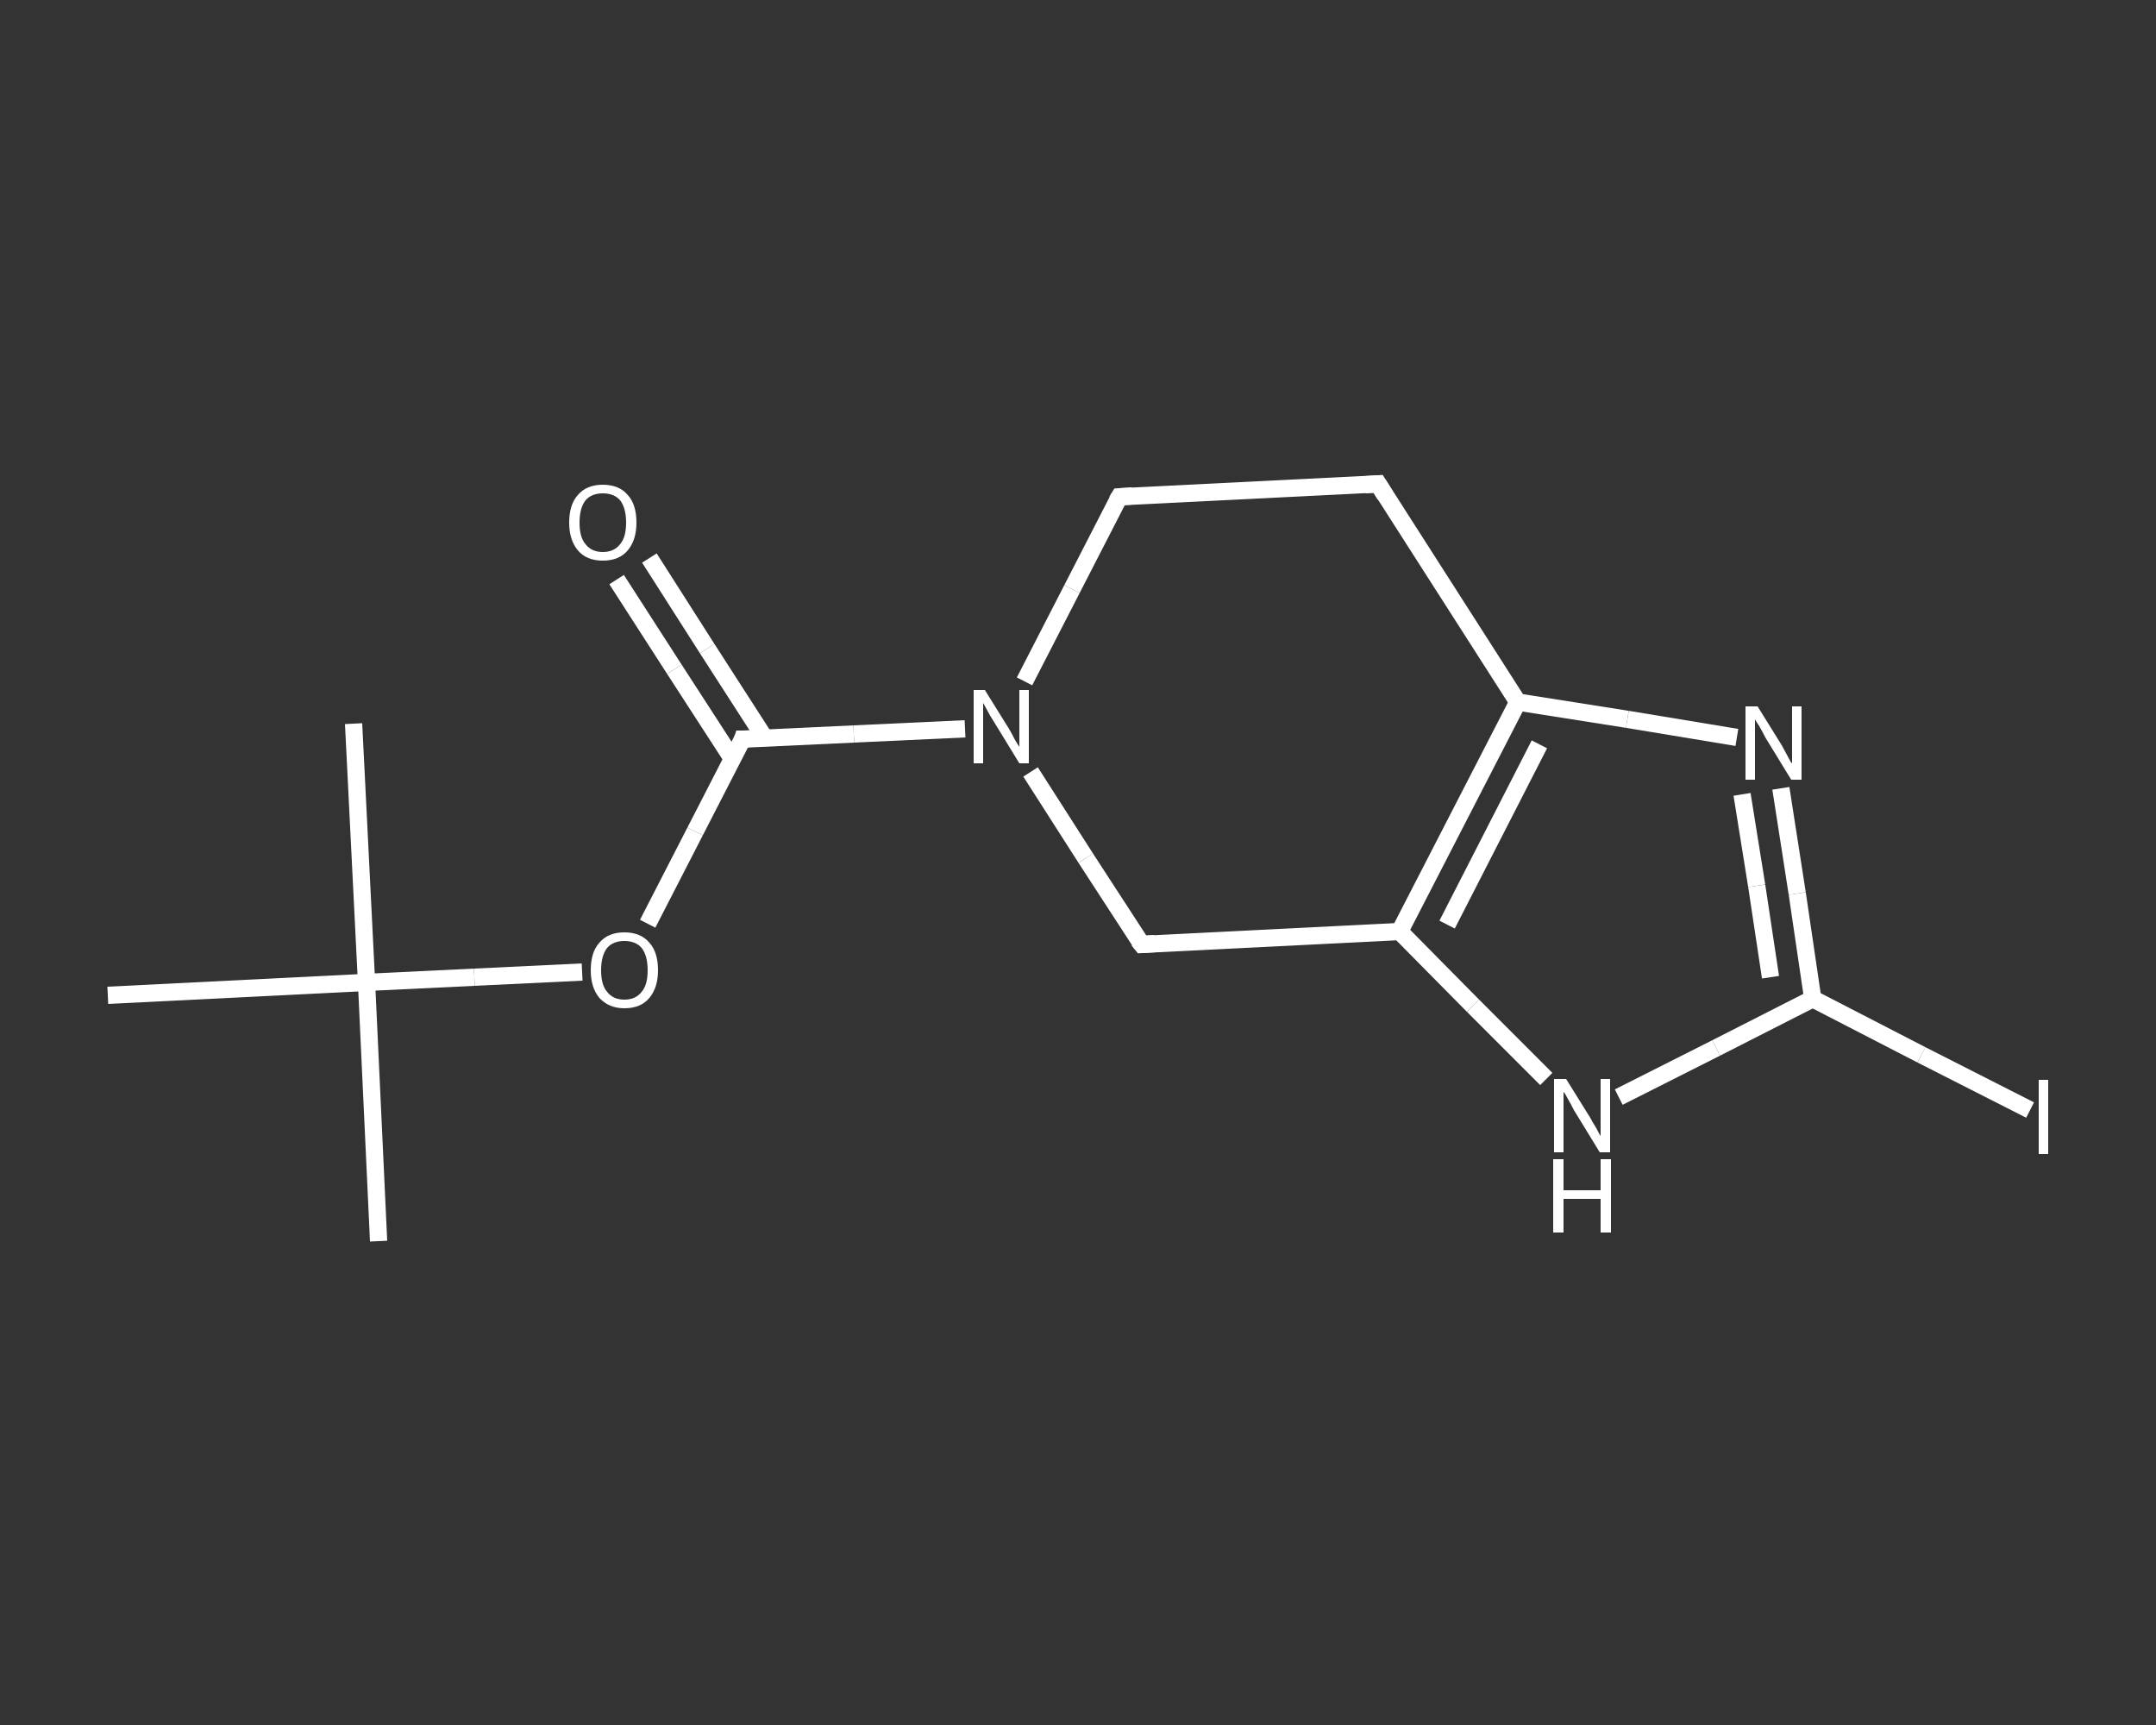 <?xml version='1.0' encoding='iso-8859-1'?>
<svg version='1.1' baseProfile='full'
              xmlns='http://www.w3.org/2000/svg'
                      xmlns:rdkit='http://www.rdkit.org/xml'
                      xmlns:xlink='http://www.w3.org/1999/xlink'
                  xml:space='preserve'
width='250px' height='200px' viewBox='0 0 250 200'>
<rect x="0" y="0" width="250" height="200" fill="#333333" stroke="none"/>
<!-- END OF HEADER -->
<rect style='opacity:1.0;fill:transparent;stroke:none' width='250.0' height='200.0' x='0.0' y='0.0'> </rect>
<path class='bond-0 atom-0 atom-1' d='M 43.9,143.9 L 42.5,113.9' style='fill:none;fill-rule:evenodd;stroke:#FFFFFF;stroke-width:2.0px;stroke-linecap:butt;stroke-linejoin:miter;stroke-opacity:1' />
<path class='bond-1 atom-1 atom-2' d='M 42.5,113.9 L 41.0,83.9' style='fill:none;fill-rule:evenodd;stroke:#FFFFFF;stroke-width:2.0px;stroke-linecap:butt;stroke-linejoin:miter;stroke-opacity:1' />
<path class='bond-2 atom-1 atom-3' d='M 42.5,113.9 L 12.5,115.4' style='fill:none;fill-rule:evenodd;stroke:#FFFFFF;stroke-width:2.0px;stroke-linecap:butt;stroke-linejoin:miter;stroke-opacity:1' />
<path class='bond-3 atom-1 atom-4' d='M 42.5,113.9 L 55.0,113.3' style='fill:none;fill-rule:evenodd;stroke:#FFFFFF;stroke-width:2.0px;stroke-linecap:butt;stroke-linejoin:miter;stroke-opacity:1' />
<path class='bond-3 atom-1 atom-4' d='M 55.0,113.3 L 67.5,112.7' style='fill:none;fill-rule:evenodd;stroke:#FFFFFF;stroke-width:2.0px;stroke-linecap:butt;stroke-linejoin:miter;stroke-opacity:1' />
<path class='bond-4 atom-4 atom-5' d='M 75.1,107.1 L 80.6,96.4' style='fill:none;fill-rule:evenodd;stroke:#FFFFFF;stroke-width:2.0px;stroke-linecap:butt;stroke-linejoin:miter;stroke-opacity:1' />
<path class='bond-4 atom-4 atom-5' d='M 80.6,96.4 L 86.1,85.7' style='fill:none;fill-rule:evenodd;stroke:#FFFFFF;stroke-width:2.0px;stroke-linecap:butt;stroke-linejoin:miter;stroke-opacity:1' />
<path class='bond-5 atom-5 atom-6' d='M 88.7,85.6 L 82.0,75.2' style='fill:none;fill-rule:evenodd;stroke:#FFFFFF;stroke-width:2.0px;stroke-linecap:butt;stroke-linejoin:miter;stroke-opacity:1' />
<path class='bond-5 atom-5 atom-6' d='M 82.0,75.2 L 75.3,64.7' style='fill:none;fill-rule:evenodd;stroke:#FFFFFF;stroke-width:2.0px;stroke-linecap:butt;stroke-linejoin:miter;stroke-opacity:1' />
<path class='bond-5 atom-5 atom-6' d='M 85.0,88.1 L 78.2,77.6' style='fill:none;fill-rule:evenodd;stroke:#FFFFFF;stroke-width:2.0px;stroke-linecap:butt;stroke-linejoin:miter;stroke-opacity:1' />
<path class='bond-5 atom-5 atom-6' d='M 78.2,77.6 L 71.5,67.2' style='fill:none;fill-rule:evenodd;stroke:#FFFFFF;stroke-width:2.0px;stroke-linecap:butt;stroke-linejoin:miter;stroke-opacity:1' />
<path class='bond-6 atom-5 atom-7' d='M 86.1,85.7 L 99.0,85.1' style='fill:none;fill-rule:evenodd;stroke:#FFFFFF;stroke-width:2.0px;stroke-linecap:butt;stroke-linejoin:miter;stroke-opacity:1' />
<path class='bond-6 atom-5 atom-7' d='M 99.0,85.1 L 111.9,84.5' style='fill:none;fill-rule:evenodd;stroke:#FFFFFF;stroke-width:2.0px;stroke-linecap:butt;stroke-linejoin:miter;stroke-opacity:1' />
<path class='bond-7 atom-7 atom-8' d='M 118.8,79.0 L 124.3,68.3' style='fill:none;fill-rule:evenodd;stroke:#FFFFFF;stroke-width:2.0px;stroke-linecap:butt;stroke-linejoin:miter;stroke-opacity:1' />
<path class='bond-7 atom-7 atom-8' d='M 124.3,68.3 L 129.8,57.6' style='fill:none;fill-rule:evenodd;stroke:#FFFFFF;stroke-width:2.0px;stroke-linecap:butt;stroke-linejoin:miter;stroke-opacity:1' />
<path class='bond-8 atom-8 atom-9' d='M 129.8,57.6 L 159.8,56.1' style='fill:none;fill-rule:evenodd;stroke:#FFFFFF;stroke-width:2.0px;stroke-linecap:butt;stroke-linejoin:miter;stroke-opacity:1' />
<path class='bond-9 atom-9 atom-10' d='M 159.8,56.1 L 176.0,81.4' style='fill:none;fill-rule:evenodd;stroke:#FFFFFF;stroke-width:2.0px;stroke-linecap:butt;stroke-linejoin:miter;stroke-opacity:1' />
<path class='bond-10 atom-10 atom-11' d='M 176.0,81.4 L 188.7,83.4' style='fill:none;fill-rule:evenodd;stroke:#FFFFFF;stroke-width:2.0px;stroke-linecap:butt;stroke-linejoin:miter;stroke-opacity:1' />
<path class='bond-10 atom-10 atom-11' d='M 188.7,83.4 L 201.4,85.5' style='fill:none;fill-rule:evenodd;stroke:#FFFFFF;stroke-width:2.0px;stroke-linecap:butt;stroke-linejoin:miter;stroke-opacity:1' />
<path class='bond-11 atom-11 atom-12' d='M 206.5,91.4 L 208.4,103.6' style='fill:none;fill-rule:evenodd;stroke:#FFFFFF;stroke-width:2.0px;stroke-linecap:butt;stroke-linejoin:miter;stroke-opacity:1' />
<path class='bond-11 atom-11 atom-12' d='M 208.4,103.6 L 210.2,115.8' style='fill:none;fill-rule:evenodd;stroke:#FFFFFF;stroke-width:2.0px;stroke-linecap:butt;stroke-linejoin:miter;stroke-opacity:1' />
<path class='bond-11 atom-11 atom-12' d='M 202.0,92.1 L 203.7,102.7' style='fill:none;fill-rule:evenodd;stroke:#FFFFFF;stroke-width:2.0px;stroke-linecap:butt;stroke-linejoin:miter;stroke-opacity:1' />
<path class='bond-11 atom-11 atom-12' d='M 203.7,102.7 L 205.3,113.3' style='fill:none;fill-rule:evenodd;stroke:#FFFFFF;stroke-width:2.0px;stroke-linecap:butt;stroke-linejoin:miter;stroke-opacity:1' />
<path class='bond-12 atom-12 atom-13' d='M 210.2,115.8 L 222.8,122.3' style='fill:none;fill-rule:evenodd;stroke:#FFFFFF;stroke-width:2.0px;stroke-linecap:butt;stroke-linejoin:miter;stroke-opacity:1' />
<path class='bond-12 atom-12 atom-13' d='M 222.8,122.3 L 235.4,128.7' style='fill:none;fill-rule:evenodd;stroke:#FFFFFF;stroke-width:2.0px;stroke-linecap:butt;stroke-linejoin:miter;stroke-opacity:1' />
<path class='bond-13 atom-12 atom-14' d='M 210.2,115.8 L 199.0,121.5' style='fill:none;fill-rule:evenodd;stroke:#FFFFFF;stroke-width:2.0px;stroke-linecap:butt;stroke-linejoin:miter;stroke-opacity:1' />
<path class='bond-13 atom-12 atom-14' d='M 199.0,121.5 L 187.7,127.2' style='fill:none;fill-rule:evenodd;stroke:#FFFFFF;stroke-width:2.0px;stroke-linecap:butt;stroke-linejoin:miter;stroke-opacity:1' />
<path class='bond-14 atom-14 atom-15' d='M 179.3,125.1 L 170.8,116.6' style='fill:none;fill-rule:evenodd;stroke:#FFFFFF;stroke-width:2.0px;stroke-linecap:butt;stroke-linejoin:miter;stroke-opacity:1' />
<path class='bond-14 atom-14 atom-15' d='M 170.8,116.6 L 162.3,108.0' style='fill:none;fill-rule:evenodd;stroke:#FFFFFF;stroke-width:2.0px;stroke-linecap:butt;stroke-linejoin:miter;stroke-opacity:1' />
<path class='bond-15 atom-15 atom-16' d='M 162.3,108.0 L 132.4,109.5' style='fill:none;fill-rule:evenodd;stroke:#FFFFFF;stroke-width:2.0px;stroke-linecap:butt;stroke-linejoin:miter;stroke-opacity:1' />
<path class='bond-16 atom-16 atom-7' d='M 132.4,109.5 L 125.9,99.5' style='fill:none;fill-rule:evenodd;stroke:#FFFFFF;stroke-width:2.0px;stroke-linecap:butt;stroke-linejoin:miter;stroke-opacity:1' />
<path class='bond-16 atom-16 atom-7' d='M 125.9,99.5 L 119.5,89.5' style='fill:none;fill-rule:evenodd;stroke:#FFFFFF;stroke-width:2.0px;stroke-linecap:butt;stroke-linejoin:miter;stroke-opacity:1' />
<path class='bond-17 atom-15 atom-10' d='M 162.3,108.0 L 176.0,81.4' style='fill:none;fill-rule:evenodd;stroke:#FFFFFF;stroke-width:2.0px;stroke-linecap:butt;stroke-linejoin:miter;stroke-opacity:1' />
<path class='bond-17 atom-15 atom-10' d='M 167.8,107.2 L 178.5,86.3' style='fill:none;fill-rule:evenodd;stroke:#FFFFFF;stroke-width:2.0px;stroke-linecap:butt;stroke-linejoin:miter;stroke-opacity:1' />
<path d='M 85.9,86.3 L 86.1,85.7 L 86.8,85.7' style='fill:none;stroke:#FFFFFF;stroke-width:2.0px;stroke-linecap:butt;stroke-linejoin:miter;stroke-opacity:1;' />
<path d='M 129.5,58.1 L 129.8,57.6 L 131.3,57.5' style='fill:none;stroke:#FFFFFF;stroke-width:2.0px;stroke-linecap:butt;stroke-linejoin:miter;stroke-opacity:1;' />
<path d='M 158.3,56.2 L 159.8,56.1 L 160.6,57.4' style='fill:none;stroke:#FFFFFF;stroke-width:2.0px;stroke-linecap:butt;stroke-linejoin:miter;stroke-opacity:1;' />
<path d='M 133.9,109.4 L 132.4,109.5 L 132.0,109.0' style='fill:none;stroke:#FFFFFF;stroke-width:2.0px;stroke-linecap:butt;stroke-linejoin:miter;stroke-opacity:1;' />
<path class='atom-4' d='M 68.5 112.5
Q 68.5 110.4, 69.5 109.3
Q 70.5 108.1, 72.4 108.1
Q 74.3 108.1, 75.3 109.3
Q 76.3 110.4, 76.3 112.5
Q 76.3 114.5, 75.3 115.7
Q 74.3 116.9, 72.4 116.9
Q 70.6 116.9, 69.5 115.7
Q 68.5 114.5, 68.5 112.5
M 72.4 115.9
Q 73.7 115.9, 74.4 115.0
Q 75.1 114.2, 75.1 112.5
Q 75.1 110.8, 74.4 109.9
Q 73.7 109.1, 72.4 109.1
Q 71.1 109.1, 70.4 109.9
Q 69.7 110.8, 69.7 112.5
Q 69.7 114.2, 70.4 115.0
Q 71.1 115.9, 72.4 115.9
' fill='#FFFFFF'/>
<path class='atom-6' d='M 66.0 60.6
Q 66.0 58.5, 67.0 57.4
Q 68.0 56.2, 69.9 56.2
Q 71.8 56.2, 72.8 57.4
Q 73.8 58.5, 73.8 60.6
Q 73.8 62.6, 72.8 63.8
Q 71.8 65.0, 69.9 65.0
Q 68.0 65.0, 67.0 63.8
Q 66.0 62.6, 66.0 60.6
M 69.9 64.0
Q 71.2 64.0, 71.9 63.1
Q 72.6 62.3, 72.6 60.6
Q 72.6 58.9, 71.9 58.0
Q 71.2 57.2, 69.9 57.2
Q 68.6 57.2, 67.9 58.0
Q 67.2 58.9, 67.2 60.6
Q 67.2 62.3, 67.9 63.1
Q 68.6 64.0, 69.9 64.0
' fill='#FFFFFF'/>
<path class='atom-7' d='M 114.2 80.0
L 117.0 84.5
Q 117.3 85.0, 117.7 85.8
Q 118.2 86.6, 118.2 86.6
L 118.2 80.0
L 119.3 80.0
L 119.3 88.5
L 118.2 88.5
L 115.2 83.6
Q 114.8 83.0, 114.5 82.4
Q 114.1 81.7, 114.0 81.5
L 114.0 88.5
L 112.9 88.5
L 112.9 80.0
L 114.2 80.0
' fill='#FFFFFF'/>
<path class='atom-11' d='M 203.8 81.9
L 206.6 86.4
Q 206.8 86.8, 207.3 87.7
Q 207.7 88.5, 207.8 88.5
L 207.8 81.9
L 208.9 81.9
L 208.9 90.4
L 207.7 90.4
L 204.7 85.5
Q 204.4 84.9, 204.0 84.2
Q 203.6 83.6, 203.5 83.4
L 203.5 90.4
L 202.4 90.4
L 202.4 81.9
L 203.8 81.9
' fill='#FFFFFF'/>
<path class='atom-13' d='M 236.4 125.2
L 237.5 125.2
L 237.5 133.8
L 236.4 133.8
L 236.4 125.2
' fill='#FFFFFF'/>
<path class='atom-14' d='M 181.6 125.1
L 184.4 129.6
Q 184.6 130.0, 185.1 130.8
Q 185.5 131.6, 185.6 131.7
L 185.6 125.1
L 186.7 125.1
L 186.7 133.6
L 185.5 133.6
L 182.5 128.7
Q 182.2 128.1, 181.8 127.4
Q 181.5 126.8, 181.3 126.6
L 181.3 133.6
L 180.2 133.6
L 180.2 125.1
L 181.6 125.1
' fill='#FFFFFF'/>
<path class='atom-14' d='M 180.1 134.4
L 181.3 134.4
L 181.3 138.0
L 185.6 138.0
L 185.6 134.4
L 186.8 134.4
L 186.8 142.9
L 185.6 142.9
L 185.6 139.0
L 181.3 139.0
L 181.3 142.9
L 180.1 142.9
L 180.1 134.4
' fill='#FFFFFF'/>
</svg>
